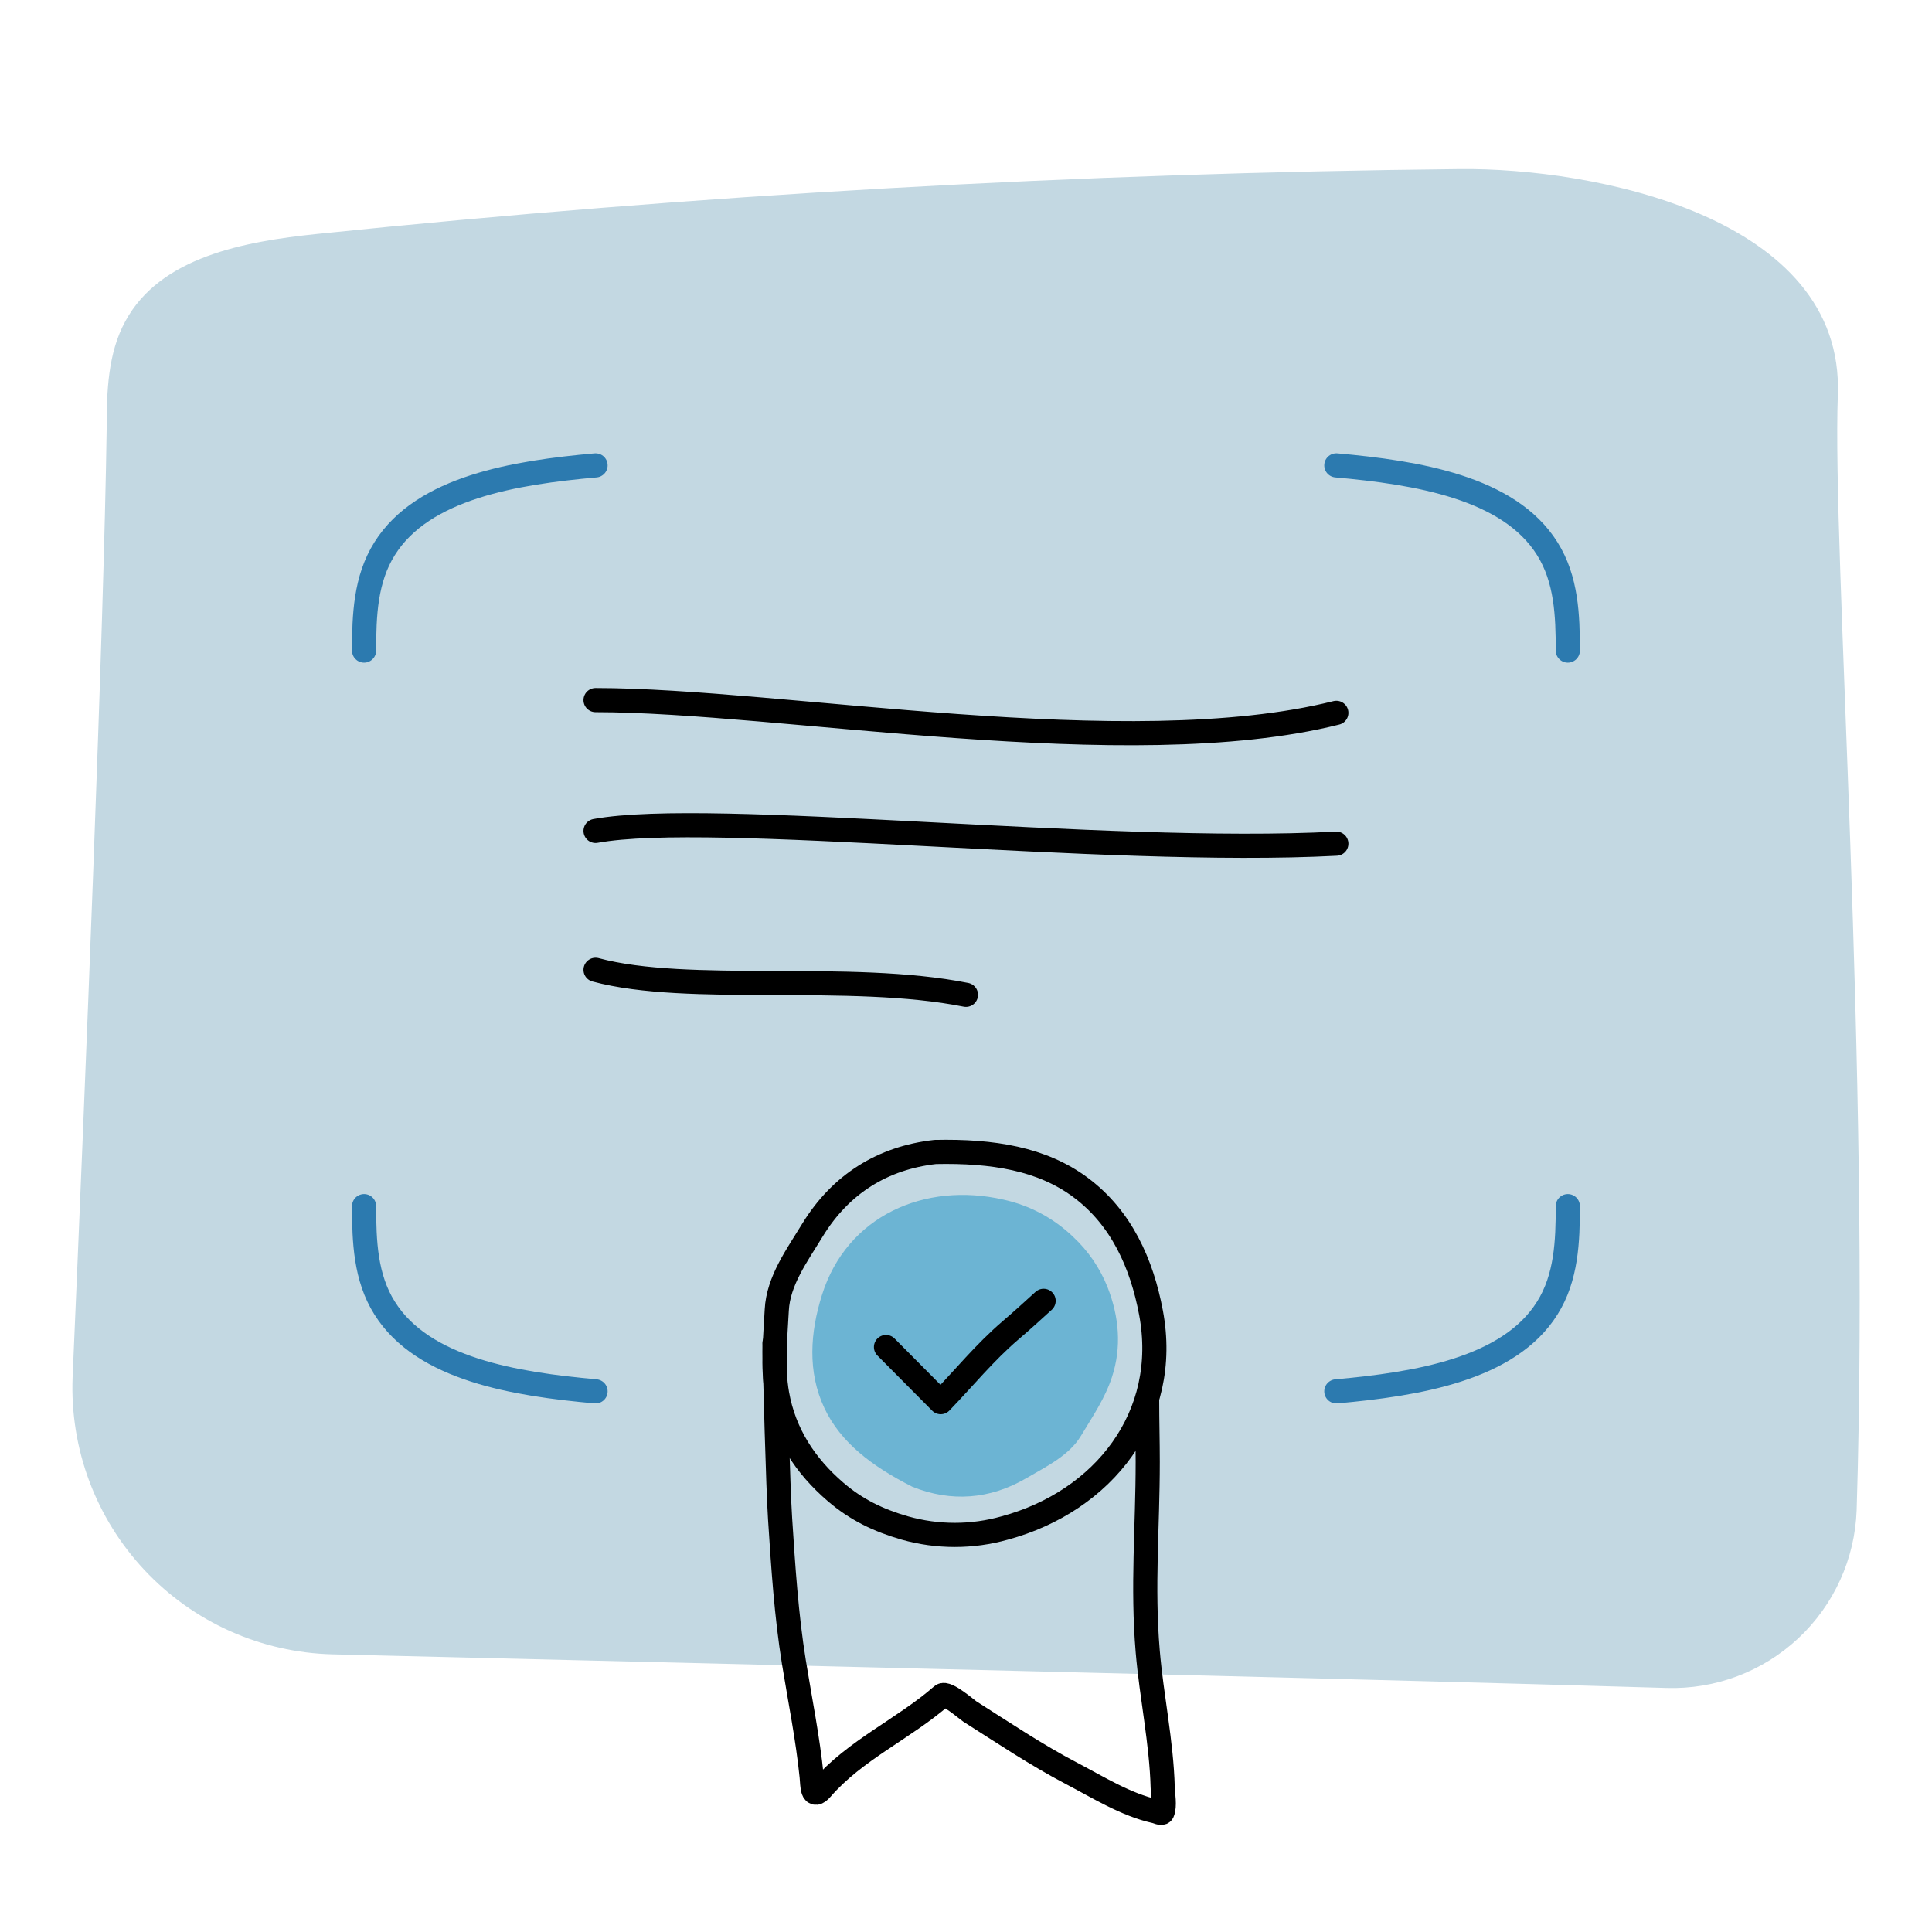 <svg width="80" height="80" viewBox="0 0 80 80" fill="none" xmlns="http://www.w3.org/2000/svg">
<g id="img-color">
<g id="img-color_2">
<path id="Vector" d="M69.009 69.895C71.028 69.958 72.989 69.218 74.464 67.839C75.939 66.459 76.808 64.551 76.88 62.533C77.457 44.08 75.862 22.811 76.101 16.345C76.377 8.983 66.009 6.94 60.439 7.001C44.636 7.165 28.863 8.061 13.122 9.688C10.104 10.001 6.631 10.639 5.19 13.302C4.466 14.627 4.417 16.21 4.417 17.725C4.3 26.05 3.533 44.865 3.006 57.042C2.95 58.503 3.185 59.96 3.696 61.329C4.208 62.698 4.986 63.951 5.986 65.017C6.986 66.083 8.187 66.94 9.52 67.538C10.854 68.137 12.293 68.464 13.754 68.502C29.041 68.876 55.979 69.502 69.009 69.895Z" fill="#C3D8E2"/>
<g id="positive-color">
<path id="Vector_2" d="M37.777 61.563C39.381 62.207 40.99 62.091 42.501 61.207C43.338 60.717 44.275 60.27 44.767 59.444C45.236 58.66 45.753 57.911 46.042 57.027C46.453 55.778 46.338 54.521 45.863 53.304C45.547 52.507 45.056 51.79 44.427 51.207C43.629 50.441 42.635 49.911 41.555 49.675C38.298 48.927 35.064 50.338 34.035 53.625C33.55 55.169 33.426 56.801 34.138 58.31C34.807 59.728 36.101 60.714 37.777 61.563Z" fill="#6CB4D3"/>
<path id="Vector_3" d="M38.726 47.701C36.545 47.946 34.813 49.032 33.65 50.924C33.01 51.975 32.224 53.033 32.164 54.252C32.106 55.411 31.975 56.559 32.179 57.721C32.468 59.364 33.348 60.705 34.607 61.783C35.453 62.508 36.359 62.952 37.469 63.271C38.821 63.652 40.251 63.652 41.602 63.271C45.691 62.164 48.469 58.644 47.66 54.353C47.282 52.339 46.444 50.434 44.744 49.17C43.148 47.981 41.109 47.65 38.726 47.701Z" stroke="black" stroke-linecap="round" stroke-linejoin="round"/>
<path id="Vector_4" d="M36.687 55.778L38.953 58.06C39.923 57.053 40.777 56.002 41.838 55.092C42.305 54.693 42.76 54.279 43.214 53.865" stroke="black" stroke-linecap="round" stroke-linejoin="round"/>
</g>
<path id="Vector_5" d="M24.661 28.989C32.33 28.99 46.708 31.684 55.335 29.517" stroke="black" stroke-linecap="round" stroke-linejoin="round"/>
<path id="Vector_6" d="M24.661 34.407C29.454 33.525 45.749 35.442 55.335 34.935" stroke="black" stroke-linecap="round" stroke-linejoin="round"/>
<path id="Vector_7" d="M24.661 40.158C28.495 41.193 35.205 40.234 39.998 41.193" stroke="black" stroke-linecap="round" stroke-linejoin="round"/>
<path id="Vector_8" d="M24.661 19.271C21.338 19.569 17.514 20.178 15.927 22.718C15.13 23.983 15.076 25.493 15.076 26.939" stroke="#2C7AAF" stroke-linecap="round" stroke-linejoin="round"/>
<path id="Vector_9" d="M55.335 19.271C58.658 19.569 62.482 20.178 64.069 22.718C64.866 23.983 64.92 25.493 64.92 26.939" stroke="#2C7AAF" stroke-linecap="round" stroke-linejoin="round"/>
<path id="Vector_10" d="M24.661 57.613C21.338 57.314 17.514 56.705 15.927 54.165C15.13 52.901 15.076 51.39 15.076 49.944" stroke="#2C7AAF" stroke-linecap="round" stroke-linejoin="round"/>
<path id="Vector_11" d="M55.335 57.613C58.658 57.314 62.482 56.705 64.069 54.165C64.866 52.901 64.92 51.39 64.92 49.944" stroke="#2C7AAF" stroke-linecap="round" stroke-linejoin="round"/>
<path id="Vector 302" d="M32.069 55.626C32.096 56.98 32.214 61.536 32.302 62.887C32.429 64.855 32.56 66.89 32.875 68.836C33.128 70.401 33.451 71.987 33.609 73.564C33.646 73.94 33.618 74.528 34.021 74.064C35.417 72.455 37.433 71.584 39.006 70.208C39.191 70.046 40.044 70.797 40.156 70.868C41.554 71.755 42.913 72.67 44.381 73.438C45.466 74.006 46.624 74.732 47.837 75.001C47.883 75.011 48.103 75.109 48.133 75.045C48.247 74.792 48.153 74.284 48.145 74.02C48.095 72.134 47.684 70.262 47.525 68.384C47.296 65.69 47.525 63.244 47.525 60.532C47.525 59.653 47.5 58.874 47.5 58" stroke="black" stroke-linecap="round"/>
</g>
</g>
</svg>

